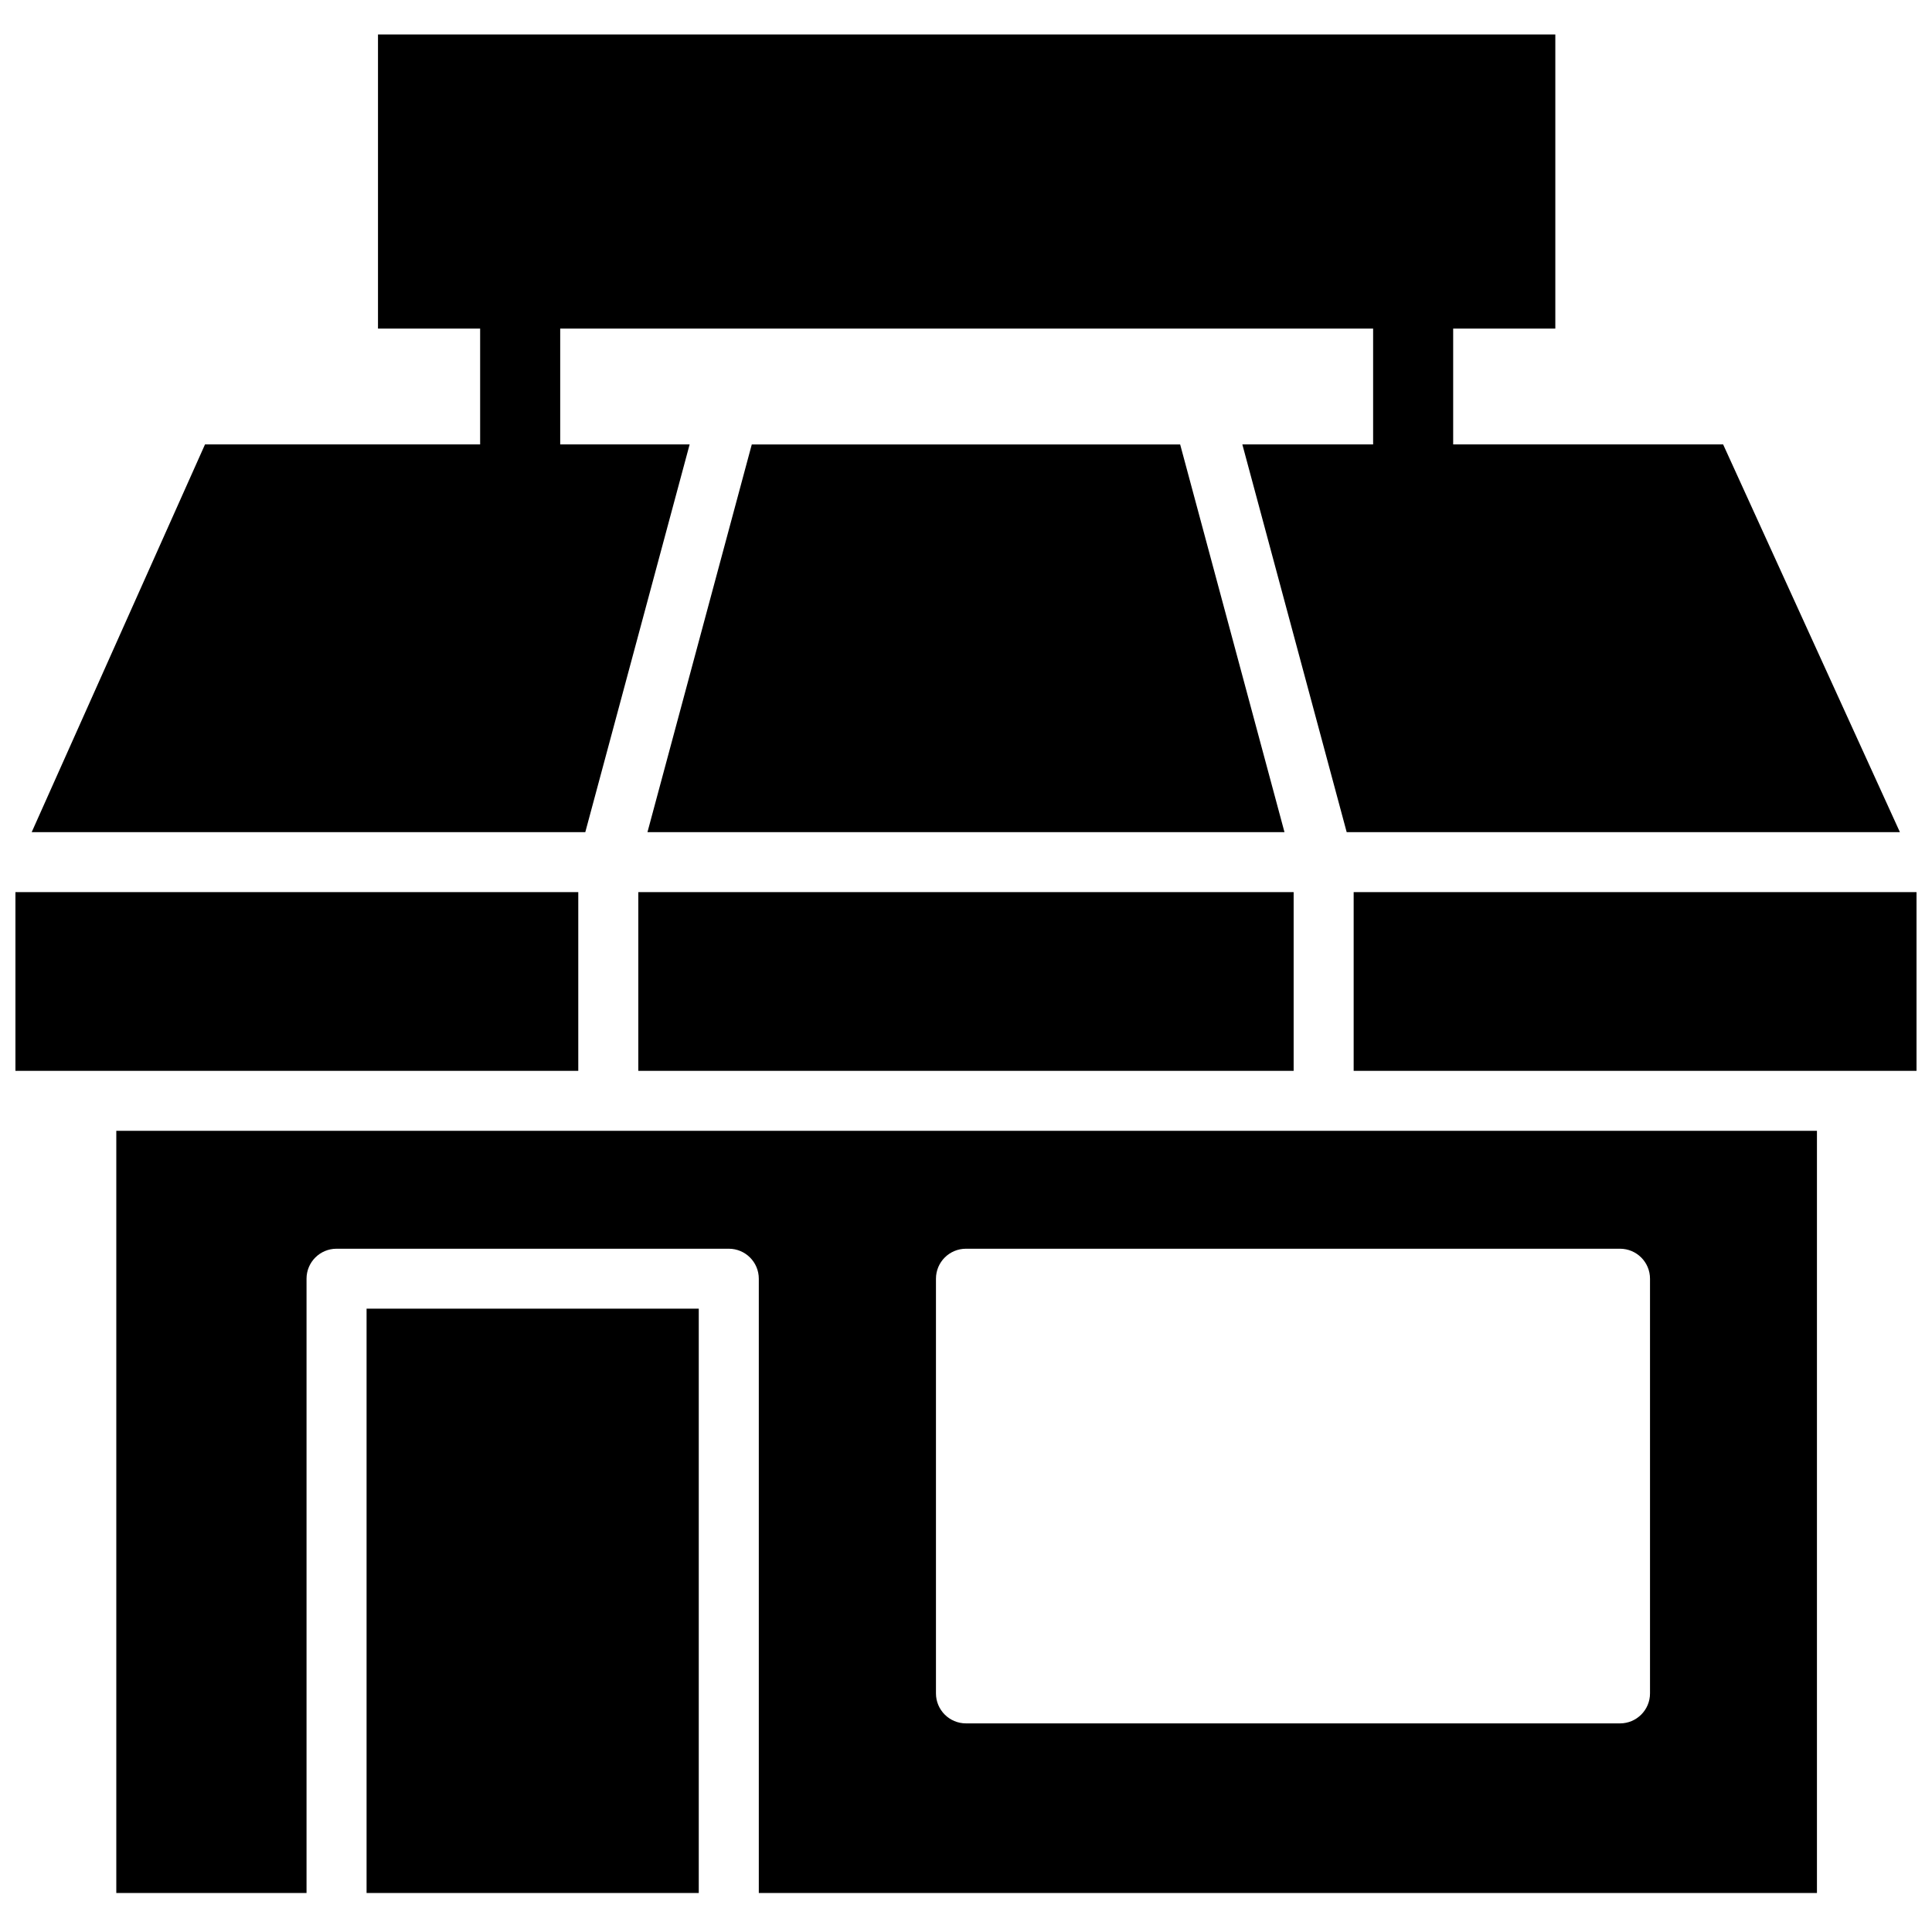 <?xml version="1.0" encoding="UTF-8"?>
<!-- Uploaded to: ICON Repo, www.svgrepo.com, Generator: ICON Repo Mixer Tools -->
<svg width="800px" height="800px" version="1.1" viewBox="144 144 512 512" xmlns="http://www.w3.org/2000/svg">
 <defs>
  <clipPath id="a">
   <path d="m148.09 153h503.81v493h-503.81z"/>
  </clipPath>
 </defs>
 <g clip-path="url(#a)">
  <path d="m392.04 482.87c0-4.391 3.562-7.945 7.957-7.945h173.32c4.391 0 7.953 3.555 7.953 7.945v109.9c0 4.387-3.562 7.945-7.953 7.945h-173.32c-4.394 0-7.957-3.559-7.957-7.945zm-217.22 162.79h50.414v-162.79c0-4.391 3.562-7.945 7.953-7.945h103.95c4.394 0 7.953 3.555 7.953 7.945v162.79h280.42v-201.98h-450.69zm138.34-217.87h173.67v-47.367h-173.67zm30.07-166.01-27.648 102.75h168.82l-27.648-102.75zm-99.059-108.65v77.949h27.07v30.699h-72.914l-45.93 102.75h146.71l27.652-102.75h-34.301v-30.699h215.43v30.699h-34.656l27.652 102.75h146.61l-46.848-102.75h-71.543v-30.699h27.07v-77.949zm-96.082 227.29v47.367h149.16v-47.367zm93.055 265.24h88.035v-154.85h-88.035zm261.59-265.24v47.367h149.16v-47.367z" fill-rule="evenodd"/>
 </g>
</svg>